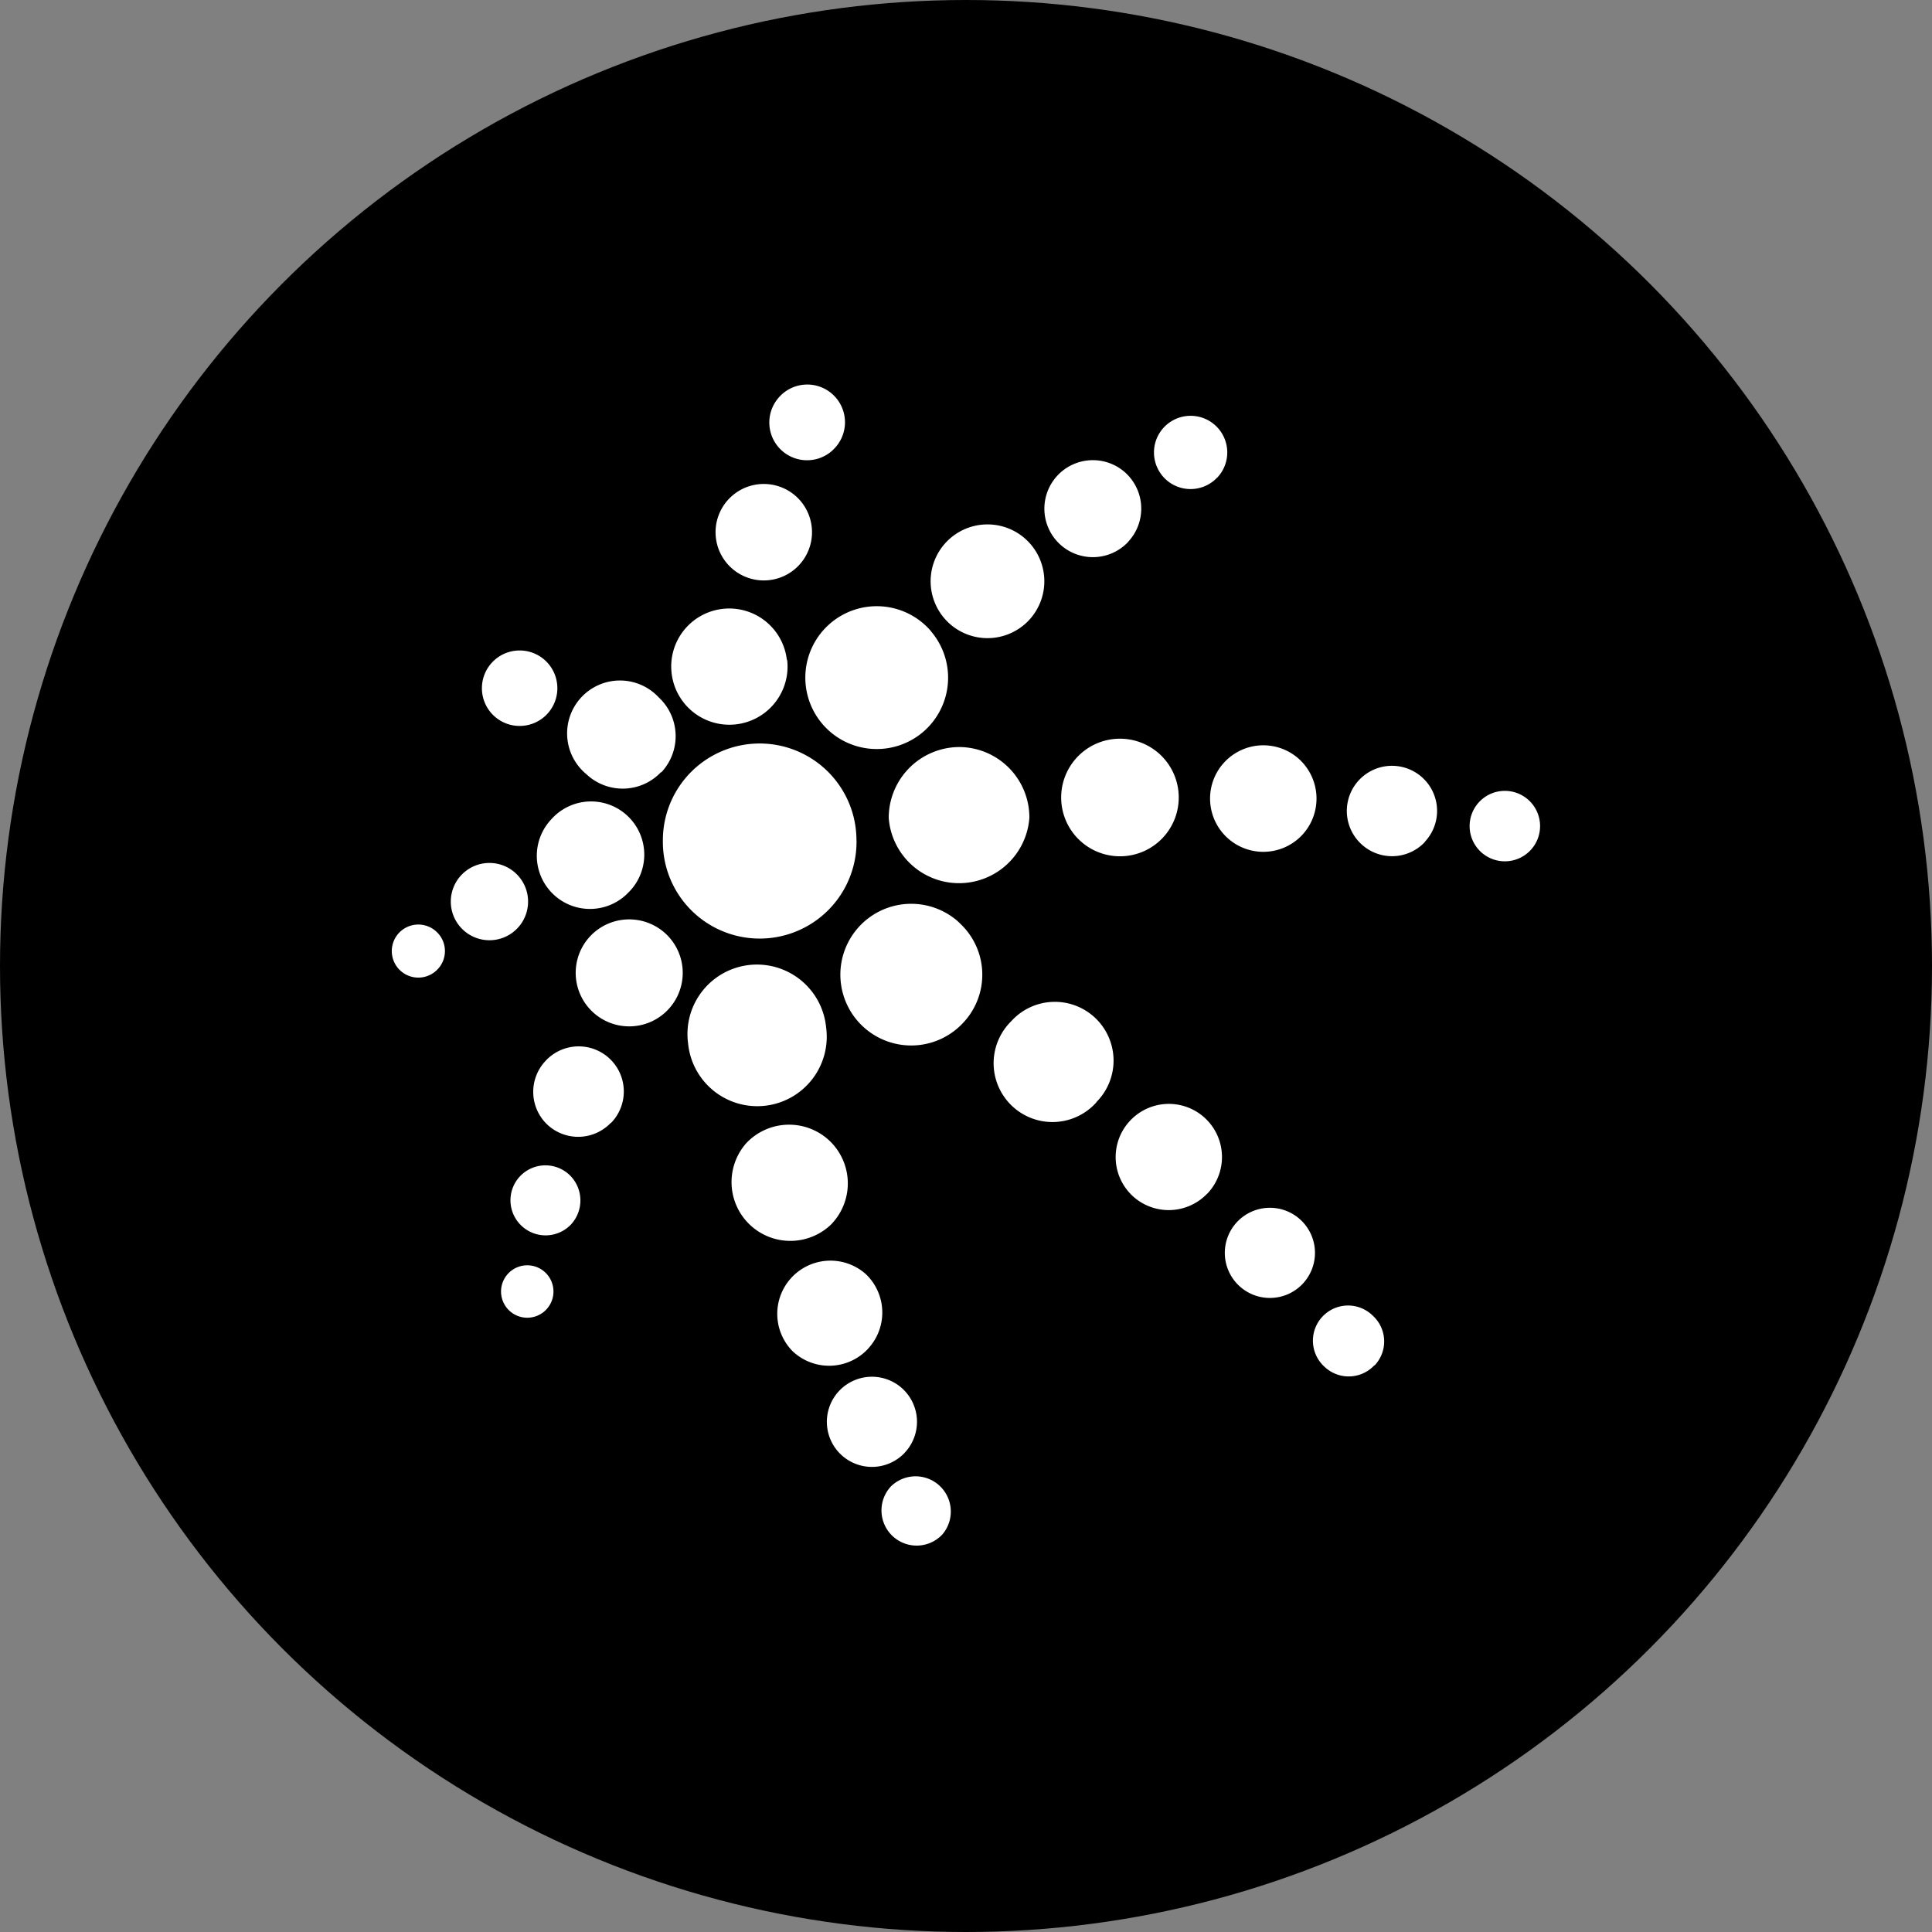 <?xml version='1.0' encoding='utf-8'?>
<svg xmlns="http://www.w3.org/2000/svg" id="Layer_1" data-name="Layer 1" viewBox="0 0 300 300" width="300" height="300"><rect x="0" y="0" width="300" height="300" fill="#808080" stroke="none"/><defs><clipPath id="bz_circular_clip"><circle cx="150.0" cy="150.0" r="150.0" /></clipPath></defs><g clip-path="url(#bz_circular_clip)"><rect x="-1.5" y="-1.5" width="303" height="303" /><path d="M146.31,238.29a5.46,5.46,0,0,1-7.94-7.51h0a5.47,5.47,0,0,1,7.94,7.51M213.41,212a5.45,5.45,0,0,1-7.71.26l0,0a5.46,5.46,0,1,1,7.51-7.92h0a5.41,5.41,0,0,1,.23,7.69m24.21-80a5.47,5.47,0,1,1-.22-7.73,5.47,5.47,0,0,1,.22,7.73h0m-35.39,67.34a7,7,0,1,1-.27-9.92,7,7,0,0,1,.27,9.92m19-68.63a7,7,0,0,1-9.92.29h0a7,7,0,0,1,9.61-10.21l0,0a7,7,0,0,1,.29,9.9m-80.76,94.87a7,7,0,1,1-.29-9.91h0a7,7,0,0,1,.29,9.9M189,74.16a5.68,5.68,0,0,1-8,.26l0,0a5.69,5.69,0,1,1,8-.24M84.84,203.33a4.07,4.07,0,1,1-.17-5.74,4.07,4.07,0,0,1,.17,5.74M68,150.46a4.12,4.12,0,1,1-.32-5.87l.13.12a4.09,4.09,0,0,1,.19,5.75m20.68,39.66a5.45,5.45,0,0,1-7.7.22h0a5.43,5.43,0,0,1-.26-7.66l0,0a5.44,5.44,0,0,1,7.71-.24h0a5.49,5.49,0,0,1,.2,7.73m46.12,19.31a8.25,8.25,0,0,1-11.67.34h0a8.26,8.26,0,0,1,11.34-12h0a8.24,8.24,0,0,1,.34,11.64l0,0m52.72-24.14a8.26,8.26,0,0,1-11.66.34h0A8.24,8.24,0,0,1,175.5,174l0,0a8.24,8.24,0,0,1,12,11.32h0M175.17,84.16a7.53,7.53,0,1,1-.31-10.66h0a7.55,7.55,0,0,1,.3,10.65M129.32,69.89a5.86,5.86,0,0,1-8.53-8h0a5.86,5.86,0,1,1,8.52,8M82,139.94A6,6,0,1,1,76.12,134,6,6,0,0,1,82,139.94m12.86,34.4a7,7,0,0,1-9.88.28h0a7,7,0,0,1-.3-9.85l0,0a7,7,0,1,1,10.36,9.43c-.06.06-.12.13-.19.19M129.19,190a9.13,9.13,0,0,1-13.3-12.5l0,0a9.14,9.14,0,0,1,12.9-.38h0a9.13,9.13,0,0,1,.36,12.91m41.08-18.84A9.12,9.12,0,0,1,156.62,159a5,5,0,0,1,.39-.41,9.12,9.12,0,1,1,13.44,12.33l-.18.19m10.27-41a9.13,9.13,0,1,1-.36-12.91,9.14,9.14,0,0,1,.36,12.91h0M159.75,96.33a8.83,8.83,0,1,1-.35-12.49,8.84,8.84,0,0,1,.35,12.49m-35.7-8.55a7.49,7.49,0,1,1-.3-10.58,7.5,7.5,0,0,1,.3,10.58M84.94,110.9a5.86,5.86,0,1,1-.22-8.29h0a5.87,5.87,0,0,1,.22,8.29m37.29-8.44a9,9,0,0,1-17.94,2.09h0a9,9,0,0,1,7.89-10h0a9,9,0,0,1,10,7.9v0m6.1,57.08a10.79,10.79,0,1,1-21.43,2.51h0a10.79,10.79,0,1,1,21.43-2.5M159.84,127A10.95,10.95,0,0,1,138,127h0a11,11,0,0,1,11-11h0A10.94,10.94,0,0,1,159.84,127v0m-15.3-29a11.09,11.09,0,0,1-1.17,15.63h0a11.09,11.09,0,1,1,1.18-15.64M104,145.64a8.31,8.31,0,1,1-11.71-.88,8.33,8.33,0,0,1,11.71.88m45.54,13.2a11,11,0,1,1-.82-15.79c.13.13.27.25.4.39a10.88,10.88,0,0,1,.43,15.39h0m-46.9-38.94a8.2,8.2,0,0,1-11.58.34l0,0a8.21,8.21,0,1,1,11.16-12l.11.11a8.21,8.21,0,0,1,.33,11.61h0m-5,18.54a8.25,8.25,0,0,1-12.12-11.21l.13-.14a8.26,8.26,0,1,1,12,11.35h0" fill="#fff" fill-rule="evenodd" /><path d="M133,130.48a15,15,0,1,1-30.07.45v-.45a15,15,0,0,1,30.06,0Z" fill="#fff" fill-rule="evenodd" /><path d="M202.19,129.67a8.27,8.27,0,1,1-.33-11.67,8.3,8.3,0,0,1,.33,11.67h0" fill="#fff" fill-rule="evenodd" /></g></svg>